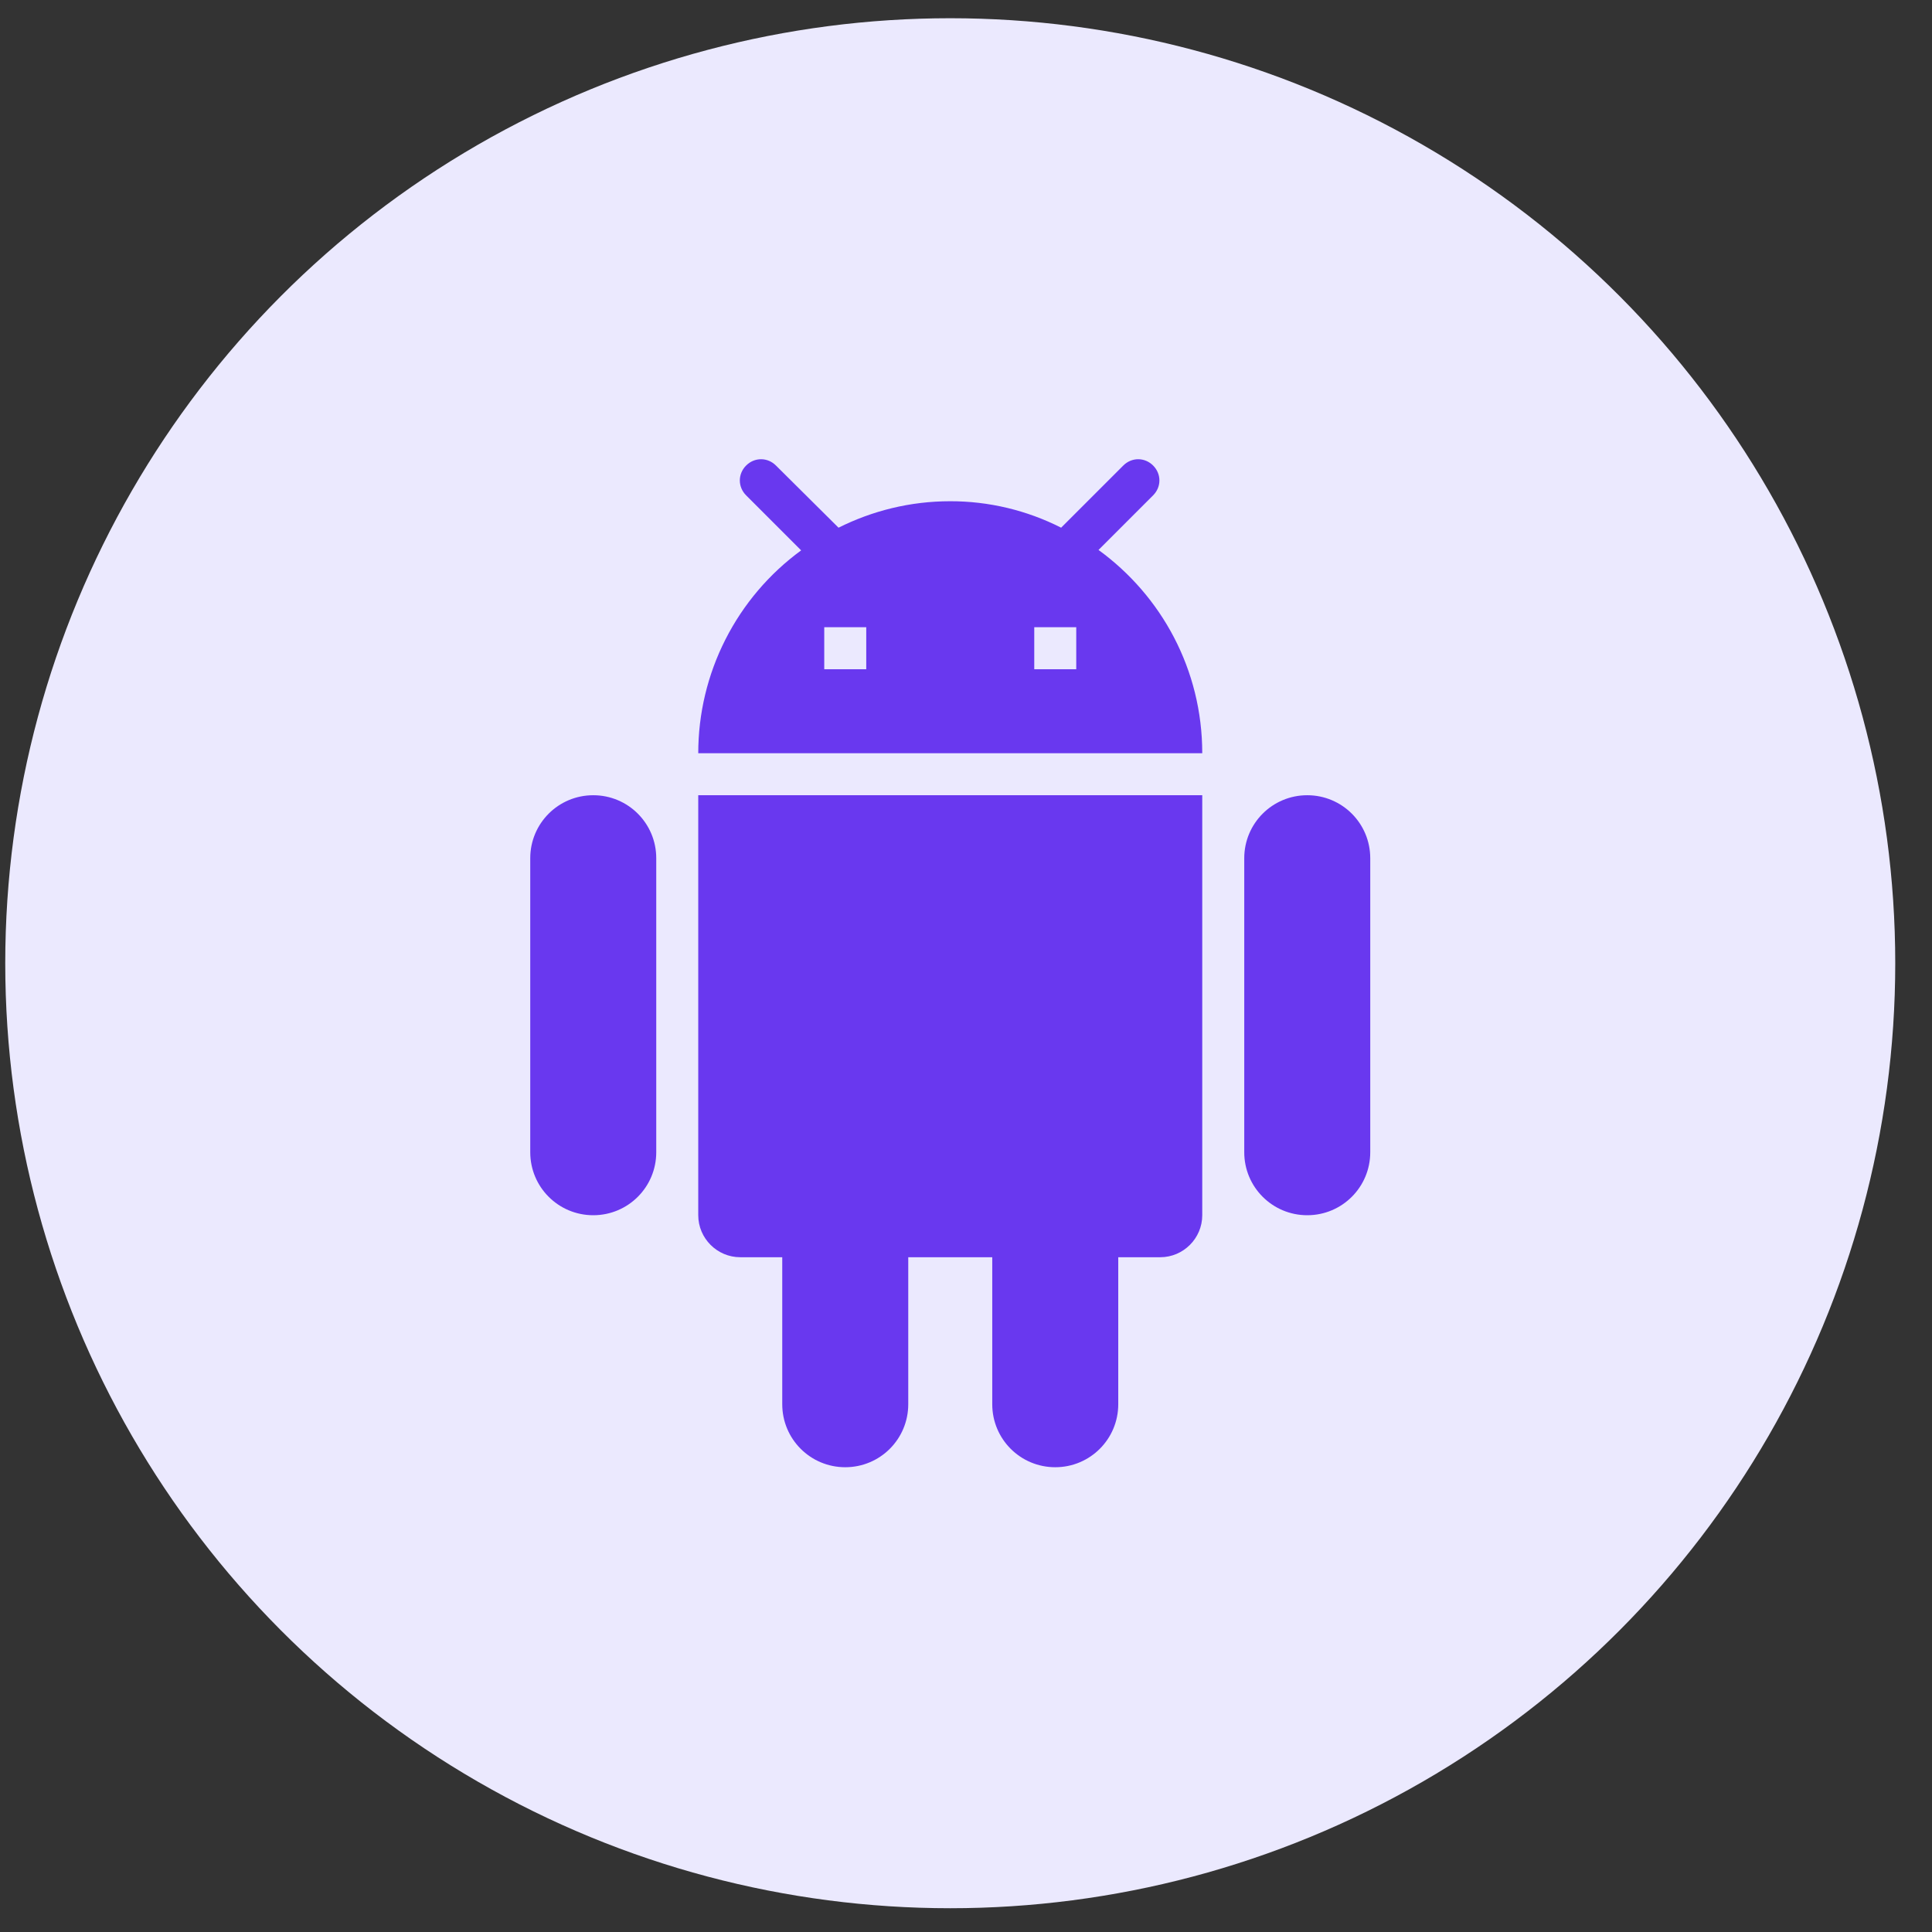 <svg width="46" height="46" viewBox="0 0 46 46" fill="none" xmlns="http://www.w3.org/2000/svg">
<rect x="0" y="0" width="46" height="46" fill="#333333" stroke="none"/>
<circle cx="22.625" cy="22.934" r="22.5" fill="#EBE9FE"/>
<path d="M16.625 28.934C16.625 29.484 17.075 29.934 17.625 29.934H18.625V33.434C18.625 34.264 19.295 34.934 20.125 34.934C20.955 34.934 21.625 34.264 21.625 33.434V29.934H23.625V33.434C23.625 34.264 24.295 34.934 25.125 34.934C25.955 34.934 26.625 34.264 26.625 33.434V29.934H27.625C28.175 29.934 28.625 29.484 28.625 28.934V18.934H16.625V28.934ZM14.125 18.934C13.295 18.934 12.625 19.604 12.625 20.434V27.434C12.625 28.264 13.295 28.934 14.125 28.934C14.955 28.934 15.625 28.264 15.625 27.434V20.434C15.625 19.604 14.955 18.934 14.125 18.934ZM31.125 18.934C30.295 18.934 29.625 19.604 29.625 20.434V27.434C29.625 28.264 30.295 28.934 31.125 28.934C31.955 28.934 32.625 28.264 32.625 27.434V20.434C32.625 19.604 31.955 18.934 31.125 18.934ZM26.155 13.094L27.455 11.794C27.655 11.594 27.655 11.284 27.455 11.084C27.255 10.884 26.945 10.884 26.745 11.084L25.265 12.564C24.447 12.149 23.542 11.933 22.625 11.934C21.665 11.934 20.765 12.164 19.965 12.564L18.475 11.084C18.275 10.884 17.965 10.884 17.765 11.084C17.565 11.284 17.565 11.594 17.765 11.794L19.075 13.104C18.316 13.659 17.698 14.386 17.272 15.226C16.846 16.065 16.625 16.993 16.625 17.934H28.625C28.625 15.944 27.655 14.184 26.155 13.094V13.094ZM20.625 15.934H19.625V14.934H20.625V15.934ZM25.625 15.934H24.625V14.934H25.625V15.934Z" fill="#6938EF"/>
</svg>
